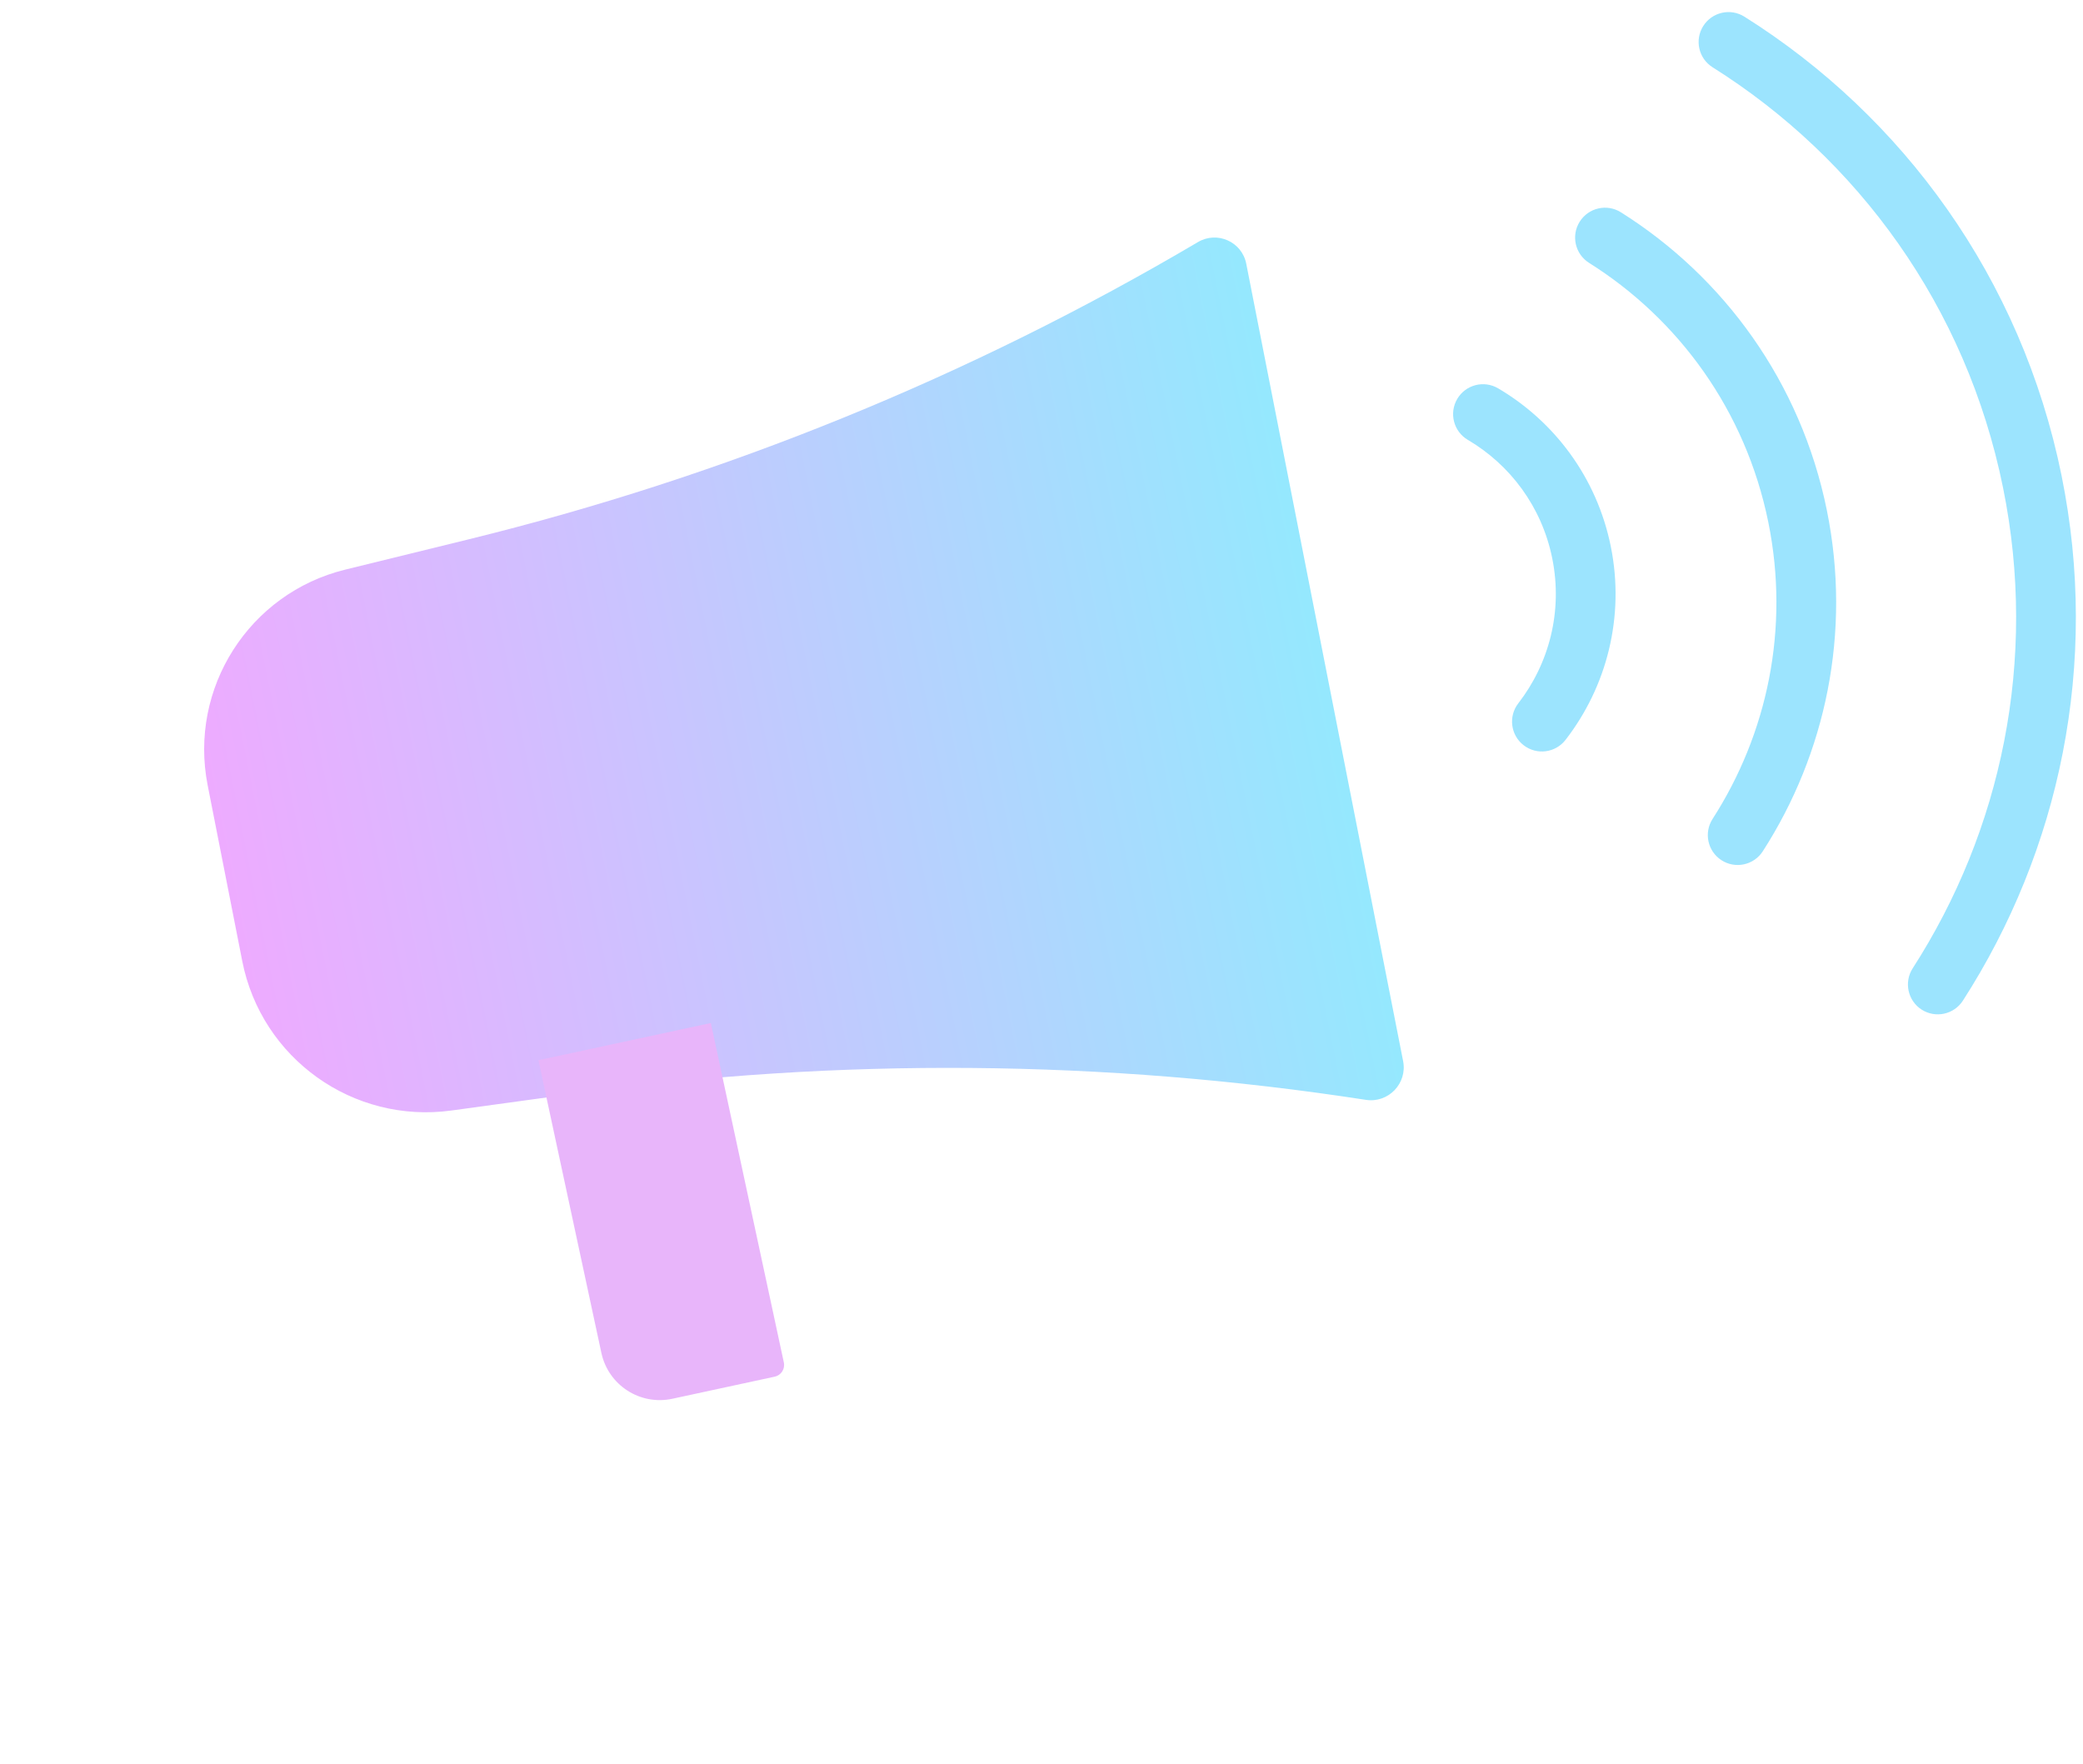 <?xml version="1.0" encoding="UTF-8"?> <svg xmlns="http://www.w3.org/2000/svg" width="150" height="127" viewBox="0 0 150 127" fill="none"><g filter="url(#filter0_d_906_1586)"><path d="M14.954 54.29L17.445 66.95C18.824 73.964 25.432 78.682 32.513 77.709L41.538 76.47C60.403 73.88 79.543 74.039 98.359 76.942C99.979 77.192 101.357 75.756 101.04 74.147L89.744 16.734C89.433 15.154 87.655 14.357 86.268 15.175C69.886 24.844 52.178 32.059 33.706 36.591L24.863 38.761C17.943 40.458 13.578 47.299 14.954 54.29Z" fill="url(#paint0_linear_906_1586)"></path></g><path d="M38.774 76.342L51.189 73.664L56.446 98.107C56.546 98.572 56.251 99.03 55.786 99.13L48.418 100.72C46.095 101.221 43.807 99.744 43.307 97.421L38.774 76.342Z" fill="#E8B5FA"></path><path fill-rule="evenodd" clip-rule="evenodd" d="M104.938 28.726C105.541 27.702 106.859 27.36 107.883 27.963C111.925 30.342 114.986 34.371 115.994 39.339C117.028 44.437 115.686 49.47 112.735 53.278C112.007 54.217 110.656 54.389 109.718 53.661C108.779 52.934 108.608 51.582 109.336 50.643C111.551 47.784 112.553 44.018 111.778 40.197C111.022 36.474 108.734 33.458 105.699 31.672C104.676 31.069 104.335 29.75 104.938 28.726Z" fill="#9CE4FE"></path><path fill-rule="evenodd" clip-rule="evenodd" d="M113.757 15.963C114.39 14.957 115.718 14.654 116.723 15.286C124.119 19.936 129.679 27.5 131.556 36.751C133.345 45.571 131.454 54.288 126.942 61.297C126.299 62.297 124.967 62.586 123.969 61.943C122.97 61.3 122.682 59.969 123.325 58.969C127.254 52.866 128.897 45.286 127.34 37.609C125.706 29.557 120.874 22.979 114.432 18.929C113.427 18.297 113.124 16.969 113.757 15.963Z" fill="#9CE4FE"></path><path fill-rule="evenodd" clip-rule="evenodd" d="M122.651 1.877C123.283 0.871 124.611 0.568 125.617 1.2C137.008 8.362 145.567 20.008 148.457 34.253C151.213 47.835 148.301 61.258 141.352 72.052C140.709 73.051 139.378 73.34 138.379 72.698C137.381 72.055 137.093 70.723 137.736 69.724C144.102 59.836 146.765 47.551 144.241 35.111C141.595 22.065 133.762 11.405 123.326 4.844C122.32 4.211 122.018 2.883 122.651 1.877Z" fill="#9CE4FE"></path><defs><filter id="filter0_d_906_1586" x="0.606" y="3.009" width="114.575" height="91.177" filterUnits="userSpaceOnUse" color-interpolation-filters="sRGB"><feFlood flood-opacity="0" result="BackgroundImageFix"></feFlood><feColorMatrix in="SourceAlpha" type="matrix" values="0 0 0 0 0 0 0 0 0 0 0 0 0 0 0 0 0 0 127 0" result="hardAlpha"></feColorMatrix><feOffset dy="2.255"></feOffset><feGaussianBlur stdDeviation="7.047"></feGaussianBlur><feComposite in2="hardAlpha" operator="out"></feComposite><feColorMatrix type="matrix" values="0 0 0 0 0.342 0 0 0 0 0.342 0 0 0 0 0.342 0 0 0 0.1 0"></feColorMatrix><feBlend mode="normal" in2="BackgroundImageFix" result="effect1_dropShadow_906_1586"></feBlend><feBlend mode="normal" in="SourceGraphic" in2="effect1_dropShadow_906_1586" result="shape"></feBlend></filter><linearGradient id="paint0_linear_906_1586" x1="5.84" y1="63.415" x2="95.371" y2="45.336" gradientUnits="userSpaceOnUse"><stop stop-color="#F9A3FF"></stop><stop offset="0.997" stop-color="#95E8FE"></stop></linearGradient></defs></svg> 